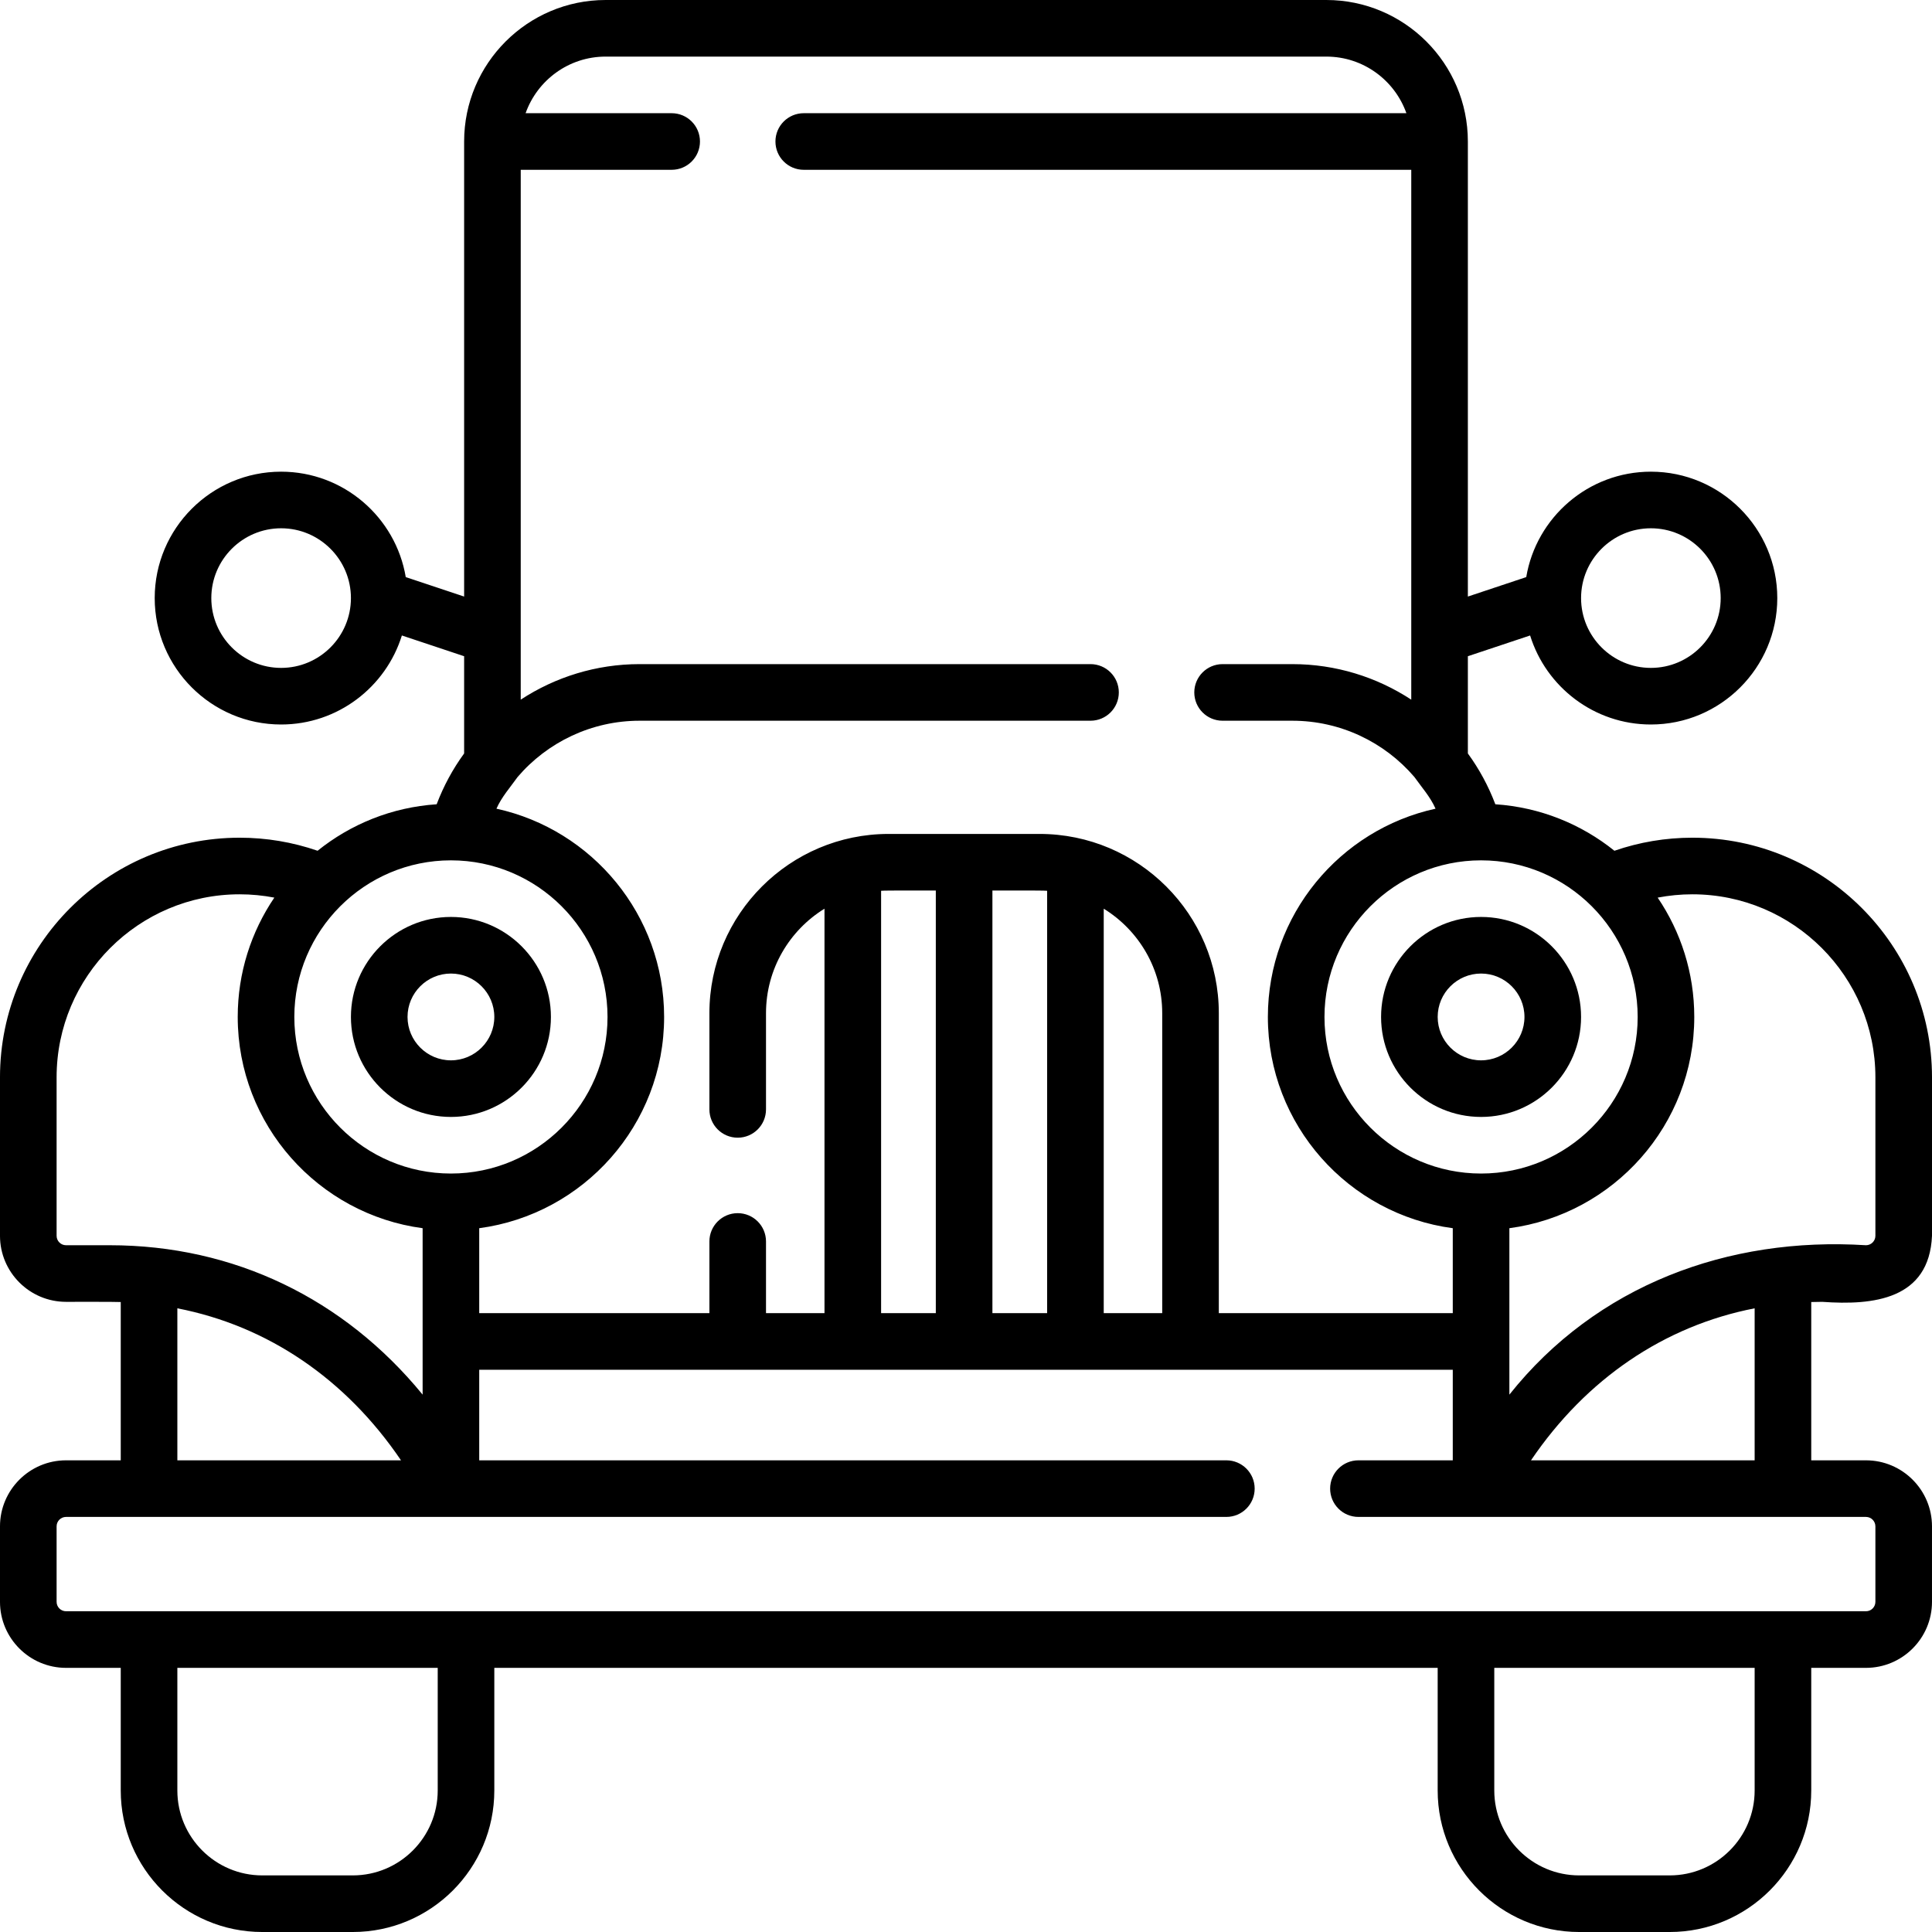 <svg id="Capa_1" enable-background="new 0 0 512 512" height="512" viewBox="0 0 512 512" width="512" xmlns="http://www.w3.org/2000/svg"><g><path d="m482.913 345c13.558.983 28.346-.622 29.087-17.5v-42c0-35.014-28.486-63.5-63.5-63.5-7.11 0-14.037 1.175-20.664 3.46-8.763-7.045-19.661-11.529-31.557-12.32-1.838-4.859-4.296-9.376-7.279-13.465v-25.769l16.496-5.499c4.235 13.651 16.98 23.593 32.004 23.593 18.472 0 33.5-15.028 33.5-33.5s-15.028-33.5-33.5-33.5c-16.576 0-30.371 12.105-33.03 27.937l-15.47 5.157v-120.594c0-20.678-16.822-37.5-37.5-37.5h-191c-20.678 0-37.5 16.822-37.5 37.5v120.594l-15.47-5.157c-2.659-15.832-16.454-27.937-33.03-27.937-18.472 0-33.5 15.028-33.5 33.5s15.028 33.5 33.5 33.5c15.024 0 27.769-9.942 32.004-23.593l16.496 5.499v25.769c-2.982 4.089-5.441 8.607-7.279 13.465-11.896.79-22.792 5.273-31.555 12.318-6.63-2.284-13.559-3.458-20.666-3.458-35.014 0-63.5 28.486-63.5 63.5v42c0 9.649 7.851 17.5 17.5 17.5 2.228.013 12.478-.04 14.5.05v41.95h-14.5c-9.649 0-17.5 7.851-17.5 17.5v20c0 9.649 7.851 17.5 17.5 17.5h14.5v32.5c0 20.678 16.822 37.5 37.5 37.5h24c20.678 0 37.5-16.822 37.5-37.5v-32.5h250v32.5c0 20.678 16.822 37.5 37.5 37.5h24c20.678 0 37.5-16.822 37.5-37.5v-32.5h14.5c9.649 0 17.5-7.851 17.5-17.5v-20c0-9.649-7.851-17.5-17.5-17.5h-14.5v-41.95c.968-.029 1.938-.05 2.913-.05zm-45.413-205c10.201 0 18.5 8.299 18.5 18.5s-8.299 18.5-18.5 18.5-18.5-8.299-18.5-18.5 8.299-18.5 18.5-18.5zm-363 37c-10.201 0-18.5-8.299-18.5-18.5s8.299-18.5 18.5-18.5 18.5 8.299 18.5 18.5-8.299 18.5-18.5 18.5zm422.5 108.5v42c0 1.379-1.121 2.5-2.5 2.5-36.543-2.322-71.422 10.6-94.5 39.591v-44.104c27.619-3.682 49-27.377 49-55.987 0-11.706-3.58-22.591-9.7-31.621 3.009-.577 6.08-.879 9.2-.879 26.743 0 48.5 21.757 48.5 48.5zm-104.5-57.5c22.883 0 41.5 18.617 41.5 41.5s-18.617 41.5-41.5 41.5-41.5-18.617-41.5-41.5 18.617-41.5 41.5-41.5zm-232-213h191c9.777 0 18.114 6.271 21.21 15h-159.71c-4.143 0-7.5 3.357-7.5 7.5s3.357 7.5 7.5 7.5h161v140.417c-9.139-5.988-20.011-9.417-31.5-9.417h-18.5c-4.143 0-7.5 3.357-7.5 7.5s3.357 7.5 7.5 7.5h18.5c12.726 0 24.431 5.687 32.326 14.911 1.95 2.751 4.206 5.233 5.609 8.399-25.375 5.543-44.435 28.177-44.435 55.19 0 28.61 21.381 52.305 49 55.987v22.513h-62v-79.5c0-26.191-21.309-47.5-47.5-47.5h-40c-26.191 0-47.5 21.309-47.5 47.5v25.5c0 4.143 3.357 7.5 7.5 7.5s7.5-3.357 7.5-7.5v-25.5c0-11.693 6.208-21.959 15.5-27.686v107.186h-15.5v-19c0-4.143-3.357-7.5-7.5-7.5s-7.5 3.357-7.5 7.5v19h-61v-22.513c27.619-3.682 49-27.377 49-55.987 0-27.013-19.06-49.647-44.436-55.19 1.403-3.166 3.659-5.647 5.609-8.399 7.896-9.225 19.6-14.911 32.326-14.911h119.501c4.143 0 7.5-3.357 7.5-7.5s-3.357-7.5-7.5-7.5h-119.5c-11.489 0-22.361 3.429-31.5 9.417v-140.417h40c4.143 0 7.5-3.357 7.5-7.5s-3.357-7.5-7.5-7.5h-38.71c3.096-8.729 11.433-15 21.21-15zm132 333v-107.186c9.292 5.726 15.5 15.993 15.5 27.686v79.5zm-29.5 0v-112c1.445.019 13.366-.056 14.5.068v111.932zm-29.5 0v-111.932c1.061-.123 13.136-.049 14.5-.068v112zm-114-120c22.883 0 41.5 18.617 41.5 41.5s-18.617 41.5-41.5 41.5-41.5-18.617-41.5-41.5 18.617-41.5 41.5-41.5zm-102 102c-1.379 0-2.5-1.121-2.5-2.5v-42c0-26.743 21.757-48.5 48.5-48.5 3.119 0 6.191.3 9.202.877-6.122 9.03-9.702 19.916-9.702 31.623 0 28.61 21.381 52.305 49 55.987v44.104c-20.813-25.42-49.981-39.591-82.913-39.591zm29.5 16.717c23.919 4.65 44.618 18.673 59.27 40.283h-59.27zm69 127.783c0 12.406-10.094 22.5-22.5 22.5h-24c-12.406 0-22.5-10.094-22.5-22.5v-32.5h69zm349 0c0 12.406-10.094 22.5-22.5 22.5h-24c-12.406 0-22.5-10.094-22.5-22.5v-32.5h69zm32-70v20c0 1.379-1.121 2.5-2.5 2.5h-477c-1.379 0-2.5-1.121-2.5-2.5v-20c0-1.379 1.121-2.5 2.5-2.5h101.978c.01 0 .019.002.029.002.011 0 .022-.002.033-.002h205.46c4.143 0 7.5-3.357 7.5-7.5s-3.357-7.5-7.5-7.5h-198v-24h258v24h-25c-4.143 0-7.5 3.357-7.5 7.5s3.357 7.5 7.5 7.5h32.46c.011 0 .022.002.033.002.01 0 .019-.002.029-.002h101.978c1.379 0 2.5 1.121 2.5 2.5zm-32-17.5h-59.27c14.652-21.61 35.351-35.633 59.27-40.283z"/><path d="m119.5 296c14.612 0 26.5-11.888 26.5-26.5s-11.888-26.5-26.5-26.5-26.5 11.888-26.5 26.5 11.888 26.5 26.5 26.5zm0-38c6.341 0 11.5 5.159 11.5 11.5s-5.159 11.5-11.5 11.5-11.5-5.159-11.5-11.5 5.159-11.5 11.5-11.5z"/><path d="m392.5 296c14.612 0 26.5-11.888 26.5-26.5s-11.888-26.5-26.5-26.5-26.5 11.888-26.5 26.5 11.888 26.5 26.5 26.5zm0-38c6.341 0 11.5 5.159 11.5 11.5s-5.159 11.5-11.5 11.5-11.5-5.159-11.5-11.5 5.159-11.5 11.5-11.5z"/></g></svg>